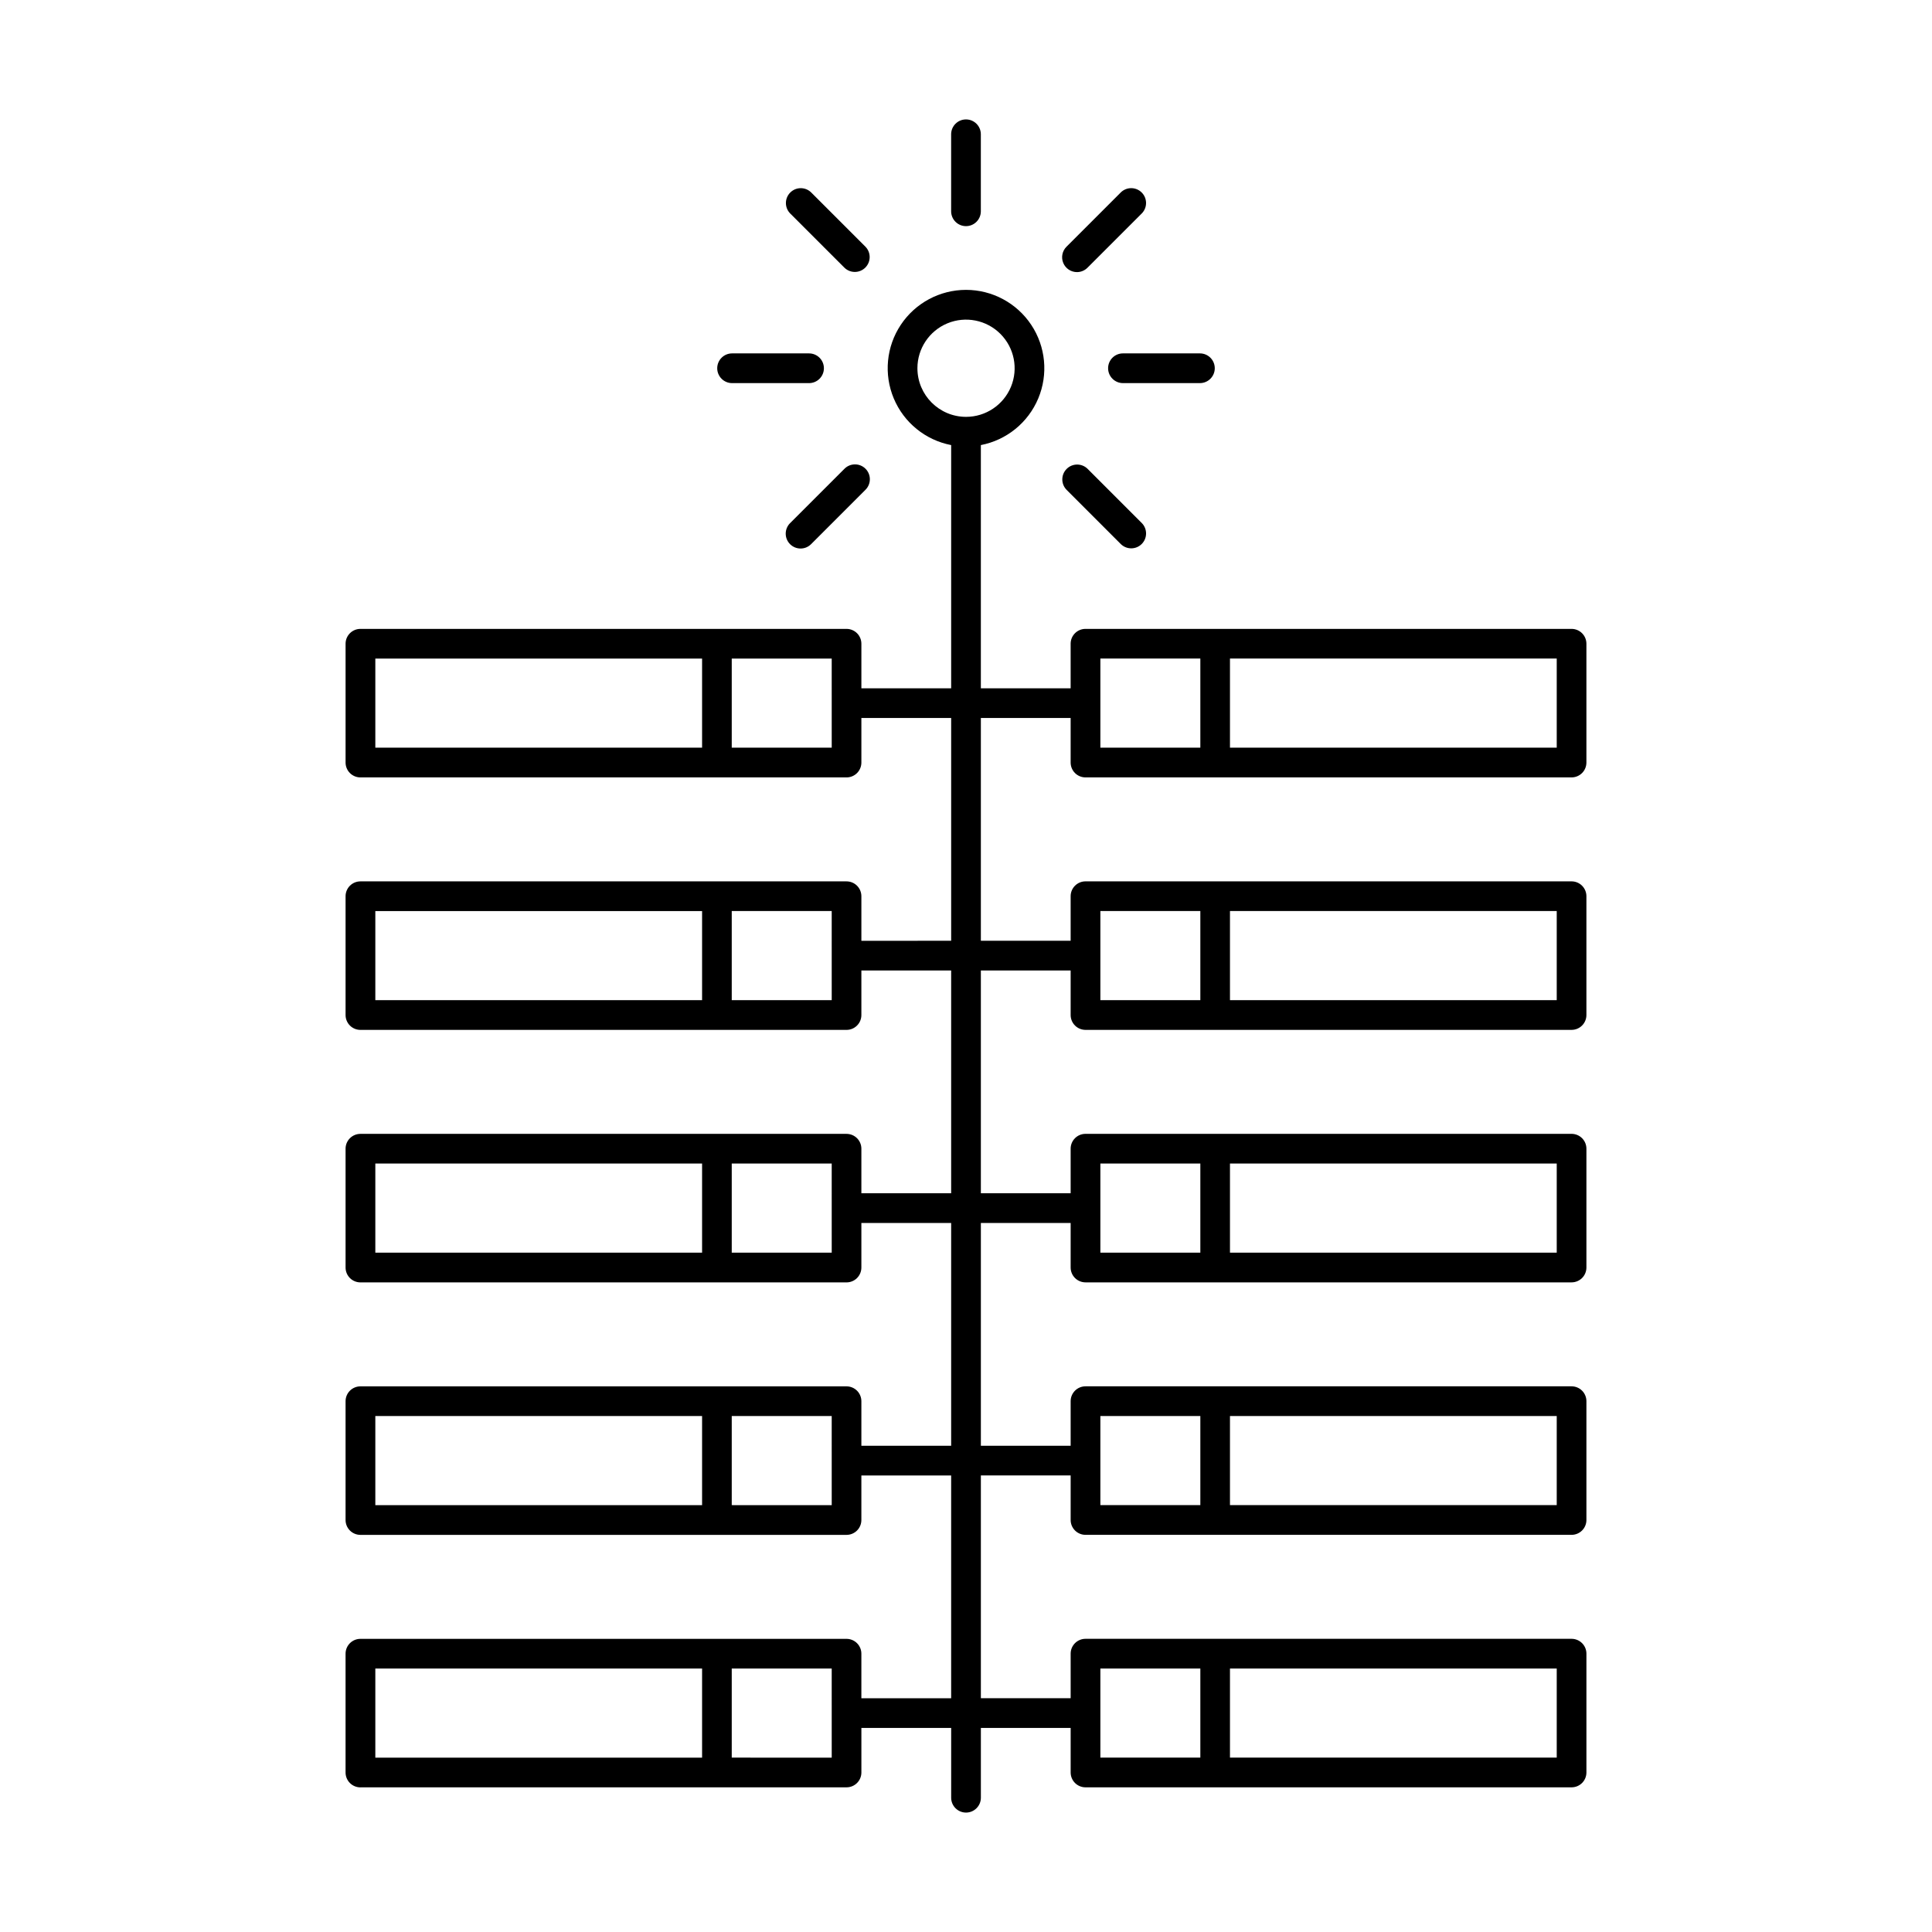 <?xml version="1.0" encoding="UTF-8"?>
<!-- Uploaded to: SVG Repo, www.svgrepo.com, Generator: SVG Repo Mixer Tools -->
<svg fill="#000000" width="800px" height="800px" version="1.1" viewBox="144 144 512 512" xmlns="http://www.w3.org/2000/svg">
 <g>
  <path d="m239.52 617.66h128.82c1.047 0 2.047-0.414 2.785-1.152 0.738-0.738 1.152-1.738 1.152-2.785v-11.809h23.793v18.5c0 2.176 1.762 3.938 3.938 3.938 2.172 0 3.934-1.762 3.934-3.938v-18.5h23.793v11.809c0 1.047 0.414 2.047 1.152 2.785 0.738 0.738 1.742 1.152 2.785 1.152h128.81c1.047 0 2.047-0.414 2.785-1.152 0.738-0.738 1.152-1.738 1.152-2.785v-31.488c0-1.043-0.414-2.043-1.152-2.781s-1.738-1.152-2.785-1.152h-128.81c-2.176 0-3.938 1.762-3.938 3.934v11.809h-23.793v-59.039h23.793v11.809c0 1.043 0.414 2.043 1.152 2.781 0.738 0.738 1.742 1.152 2.785 1.152h128.81c1.047 0 2.047-0.414 2.785-1.152s1.152-1.738 1.152-2.781v-31.488c0-1.043-0.414-2.047-1.152-2.785-0.738-0.738-1.738-1.152-2.785-1.152h-128.81c-2.176 0-3.938 1.762-3.938 3.938v11.809h-23.793v-59.039h23.793v11.809-0.004c0 1.047 0.414 2.047 1.152 2.785 0.738 0.738 1.742 1.152 2.785 1.152h128.81c1.047 0 2.047-0.414 2.785-1.152 0.738-0.738 1.152-1.738 1.152-2.785v-31.488c0-1.043-0.414-2.043-1.152-2.781-0.738-0.738-1.738-1.152-2.785-1.152h-128.81c-2.176 0-3.938 1.762-3.938 3.934v11.809h-23.793v-59.039h23.793v11.809c0 1.043 0.414 2.043 1.152 2.781 0.738 0.738 1.742 1.152 2.785 1.152h128.81c1.047 0 2.047-0.414 2.785-1.152s1.152-1.738 1.152-2.781v-31.488c0-1.043-0.414-2.047-1.152-2.785-0.738-0.738-1.738-1.152-2.785-1.152h-128.81c-2.176 0-3.938 1.762-3.938 3.938v11.809h-23.793v-59.039h23.793v11.809-0.004c0 1.043 0.414 2.047 1.152 2.785 0.738 0.738 1.742 1.152 2.785 1.152h128.81c1.047 0 2.047-0.414 2.785-1.152s1.152-1.742 1.152-2.785v-31.488c0-1.043-0.414-2.043-1.152-2.781-0.738-0.738-1.738-1.152-2.785-1.152h-128.81c-2.176 0-3.938 1.762-3.938 3.934v11.809h-23.793v-64.453c6.82-1.316 12.527-5.957 15.211-12.363 2.68-6.406 1.98-13.73-1.867-19.512s-10.332-9.258-17.277-9.258-13.434 3.477-17.281 9.258-4.547 13.105-1.867 19.512c2.684 6.406 8.391 11.047 15.211 12.363v64.453h-23.793v-11.809c0-1.043-0.414-2.043-1.152-2.781-0.738-0.738-1.738-1.152-2.785-1.152h-128.82c-2.176 0-3.938 1.762-3.938 3.934v31.488c0 1.043 0.418 2.047 1.152 2.785 0.738 0.738 1.742 1.152 2.785 1.152h128.82c1.047 0 2.047-0.414 2.785-1.152 0.738-0.738 1.152-1.742 1.152-2.785v-11.809h23.793v59.039l-23.793 0.004v-11.809c0-1.043-0.414-2.047-1.152-2.785-0.738-0.738-1.738-1.152-2.785-1.152h-128.82c-2.176 0-3.938 1.762-3.938 3.938v31.488c0 1.043 0.418 2.043 1.152 2.781 0.738 0.738 1.742 1.152 2.785 1.152h128.82c1.047 0 2.047-0.414 2.785-1.152 0.738-0.738 1.152-1.738 1.152-2.781v-11.809h23.793v59.039h-23.793v-11.809c0-1.043-0.414-2.043-1.152-2.781-0.738-0.738-1.738-1.152-2.785-1.152h-128.82c-2.176 0-3.938 1.762-3.938 3.934v31.488c0 1.047 0.418 2.047 1.152 2.785 0.738 0.738 1.742 1.152 2.785 1.152h128.82c1.047 0 2.047-0.414 2.785-1.152 0.738-0.738 1.152-1.738 1.152-2.785v-11.809h23.793v59.039l-23.793 0.004v-11.809c0-1.043-0.414-2.047-1.152-2.785-0.738-0.738-1.738-1.152-2.785-1.152h-128.82c-2.176 0-3.938 1.762-3.938 3.938v31.488c0 1.043 0.418 2.043 1.152 2.781 0.738 0.738 1.742 1.152 2.785 1.152h128.82c1.047 0 2.047-0.414 2.785-1.152 0.738-0.738 1.152-1.738 1.152-2.781v-11.809h23.793v59.039h-23.793v-11.809c0-1.043-0.414-2.043-1.152-2.781-0.738-0.738-1.738-1.152-2.785-1.152h-128.82c-2.176 0-3.938 1.762-3.938 3.934v31.488c0 1.047 0.418 2.047 1.152 2.785 0.738 0.738 1.742 1.152 2.785 1.152zm317.03-7.871h-86.594v-23.617h86.594zm-120.94-23.617h26.492v23.617h-26.492zm120.94-43.297h-86.594v-23.617h86.594zm-120.94-23.617h26.492v23.617h-26.492zm120.94-43.297h-86.594v-23.617h86.594zm-120.94-23.617h26.492v23.617l-26.492 0.004zm120.94-43.297h-86.594v-23.617h86.594zm-120.94-23.617h26.492v23.617l-26.492 0.004zm120.94-43.297h-86.594v-23.617h86.594zm-120.94-23.617h26.492v23.617l-26.492 0.008zm-48.484-76.926c-0.004-5.211 3.137-9.91 7.949-11.906 4.812-1.992 10.355-0.891 14.039 2.793 3.688 3.684 4.789 9.223 2.797 14.039-1.996 4.812-6.691 7.953-11.902 7.953-7.113-0.008-12.875-5.769-12.883-12.879zm-143.66 76.934h86.594v23.617h-86.594zm120.95 23.617h-26.496v-23.617h26.492zm-120.95 43.297h86.594v23.617h-86.594zm120.95 23.617-26.496-0.004v-23.617h26.492zm-120.95 43.297h86.594v23.617h-86.594zm120.95 23.617-26.496-0.004v-23.617h26.492zm-120.95 43.297h86.594v23.617h-86.594zm120.95 23.617-26.496-0.008v-23.617h26.492zm0 66.914-26.496-0.008v-23.617h26.492zm-120.95-23.617h86.594v23.617h-86.594z"/>
  <path d="m400 203.93c1.043 0 2.043-0.414 2.781-1.152 0.738-0.738 1.152-1.738 1.152-2.785v-20.406c0-2.176-1.762-3.938-3.934-3.938-2.176 0-3.938 1.762-3.938 3.938v20.391c-0.004 1.047 0.41 2.055 1.148 2.797 0.738 0.738 1.742 1.156 2.789 1.156z"/>
  <path d="m429.41 216.11c1.043 0 2.043-0.418 2.781-1.156l14.422-14.422v0.004c1.492-1.547 1.469-4-0.047-5.519-1.52-1.52-3.977-1.539-5.519-0.047l-14.422 14.422c-1.125 1.125-1.461 2.816-0.852 4.289 0.609 1.469 2.043 2.43 3.637 2.43z"/>
  <path d="m437.66 241.59c0 1.043 0.414 2.047 1.152 2.781 0.738 0.738 1.738 1.156 2.781 1.156h20.398c2.172 0 3.934-1.766 3.934-3.938 0-2.176-1.762-3.938-3.934-3.938h-20.398c-2.172 0-3.934 1.762-3.934 3.938z"/>
  <path d="m441.05 288.21c1.543 1.492 4 1.473 5.519-0.047 1.516-1.52 1.539-3.973 0.047-5.519l-14.422-14.426c-1.543-1.492-4-1.473-5.519 0.047-1.516 1.516-1.539 3.973-0.047 5.516z"/>
  <path d="m367.8 268.22-14.422 14.422v-0.004c-1.539 1.539-1.539 4.031-0.004 5.57 1.539 1.539 4.031 1.543 5.57 0.004l14.422-14.422c1.539-1.535 1.543-4.027 0.004-5.566-1.535-1.539-4.031-1.543-5.57-0.004z"/>
  <path d="m338.01 245.53h20.395c2.176 0 3.938-1.766 3.938-3.938 0-2.176-1.762-3.938-3.938-3.938h-20.395c-2.176 0-3.938 1.762-3.938 3.938 0 2.172 1.762 3.938 3.938 3.938z"/>
  <path d="m367.8 214.96c1.547 1.492 4 1.473 5.519-0.047 1.516-1.52 1.539-3.973 0.047-5.516l-14.422-14.422c-1.543-1.492-4-1.473-5.516 0.047-1.52 1.52-1.539 3.973-0.051 5.519z"/>
 </g>
</svg>